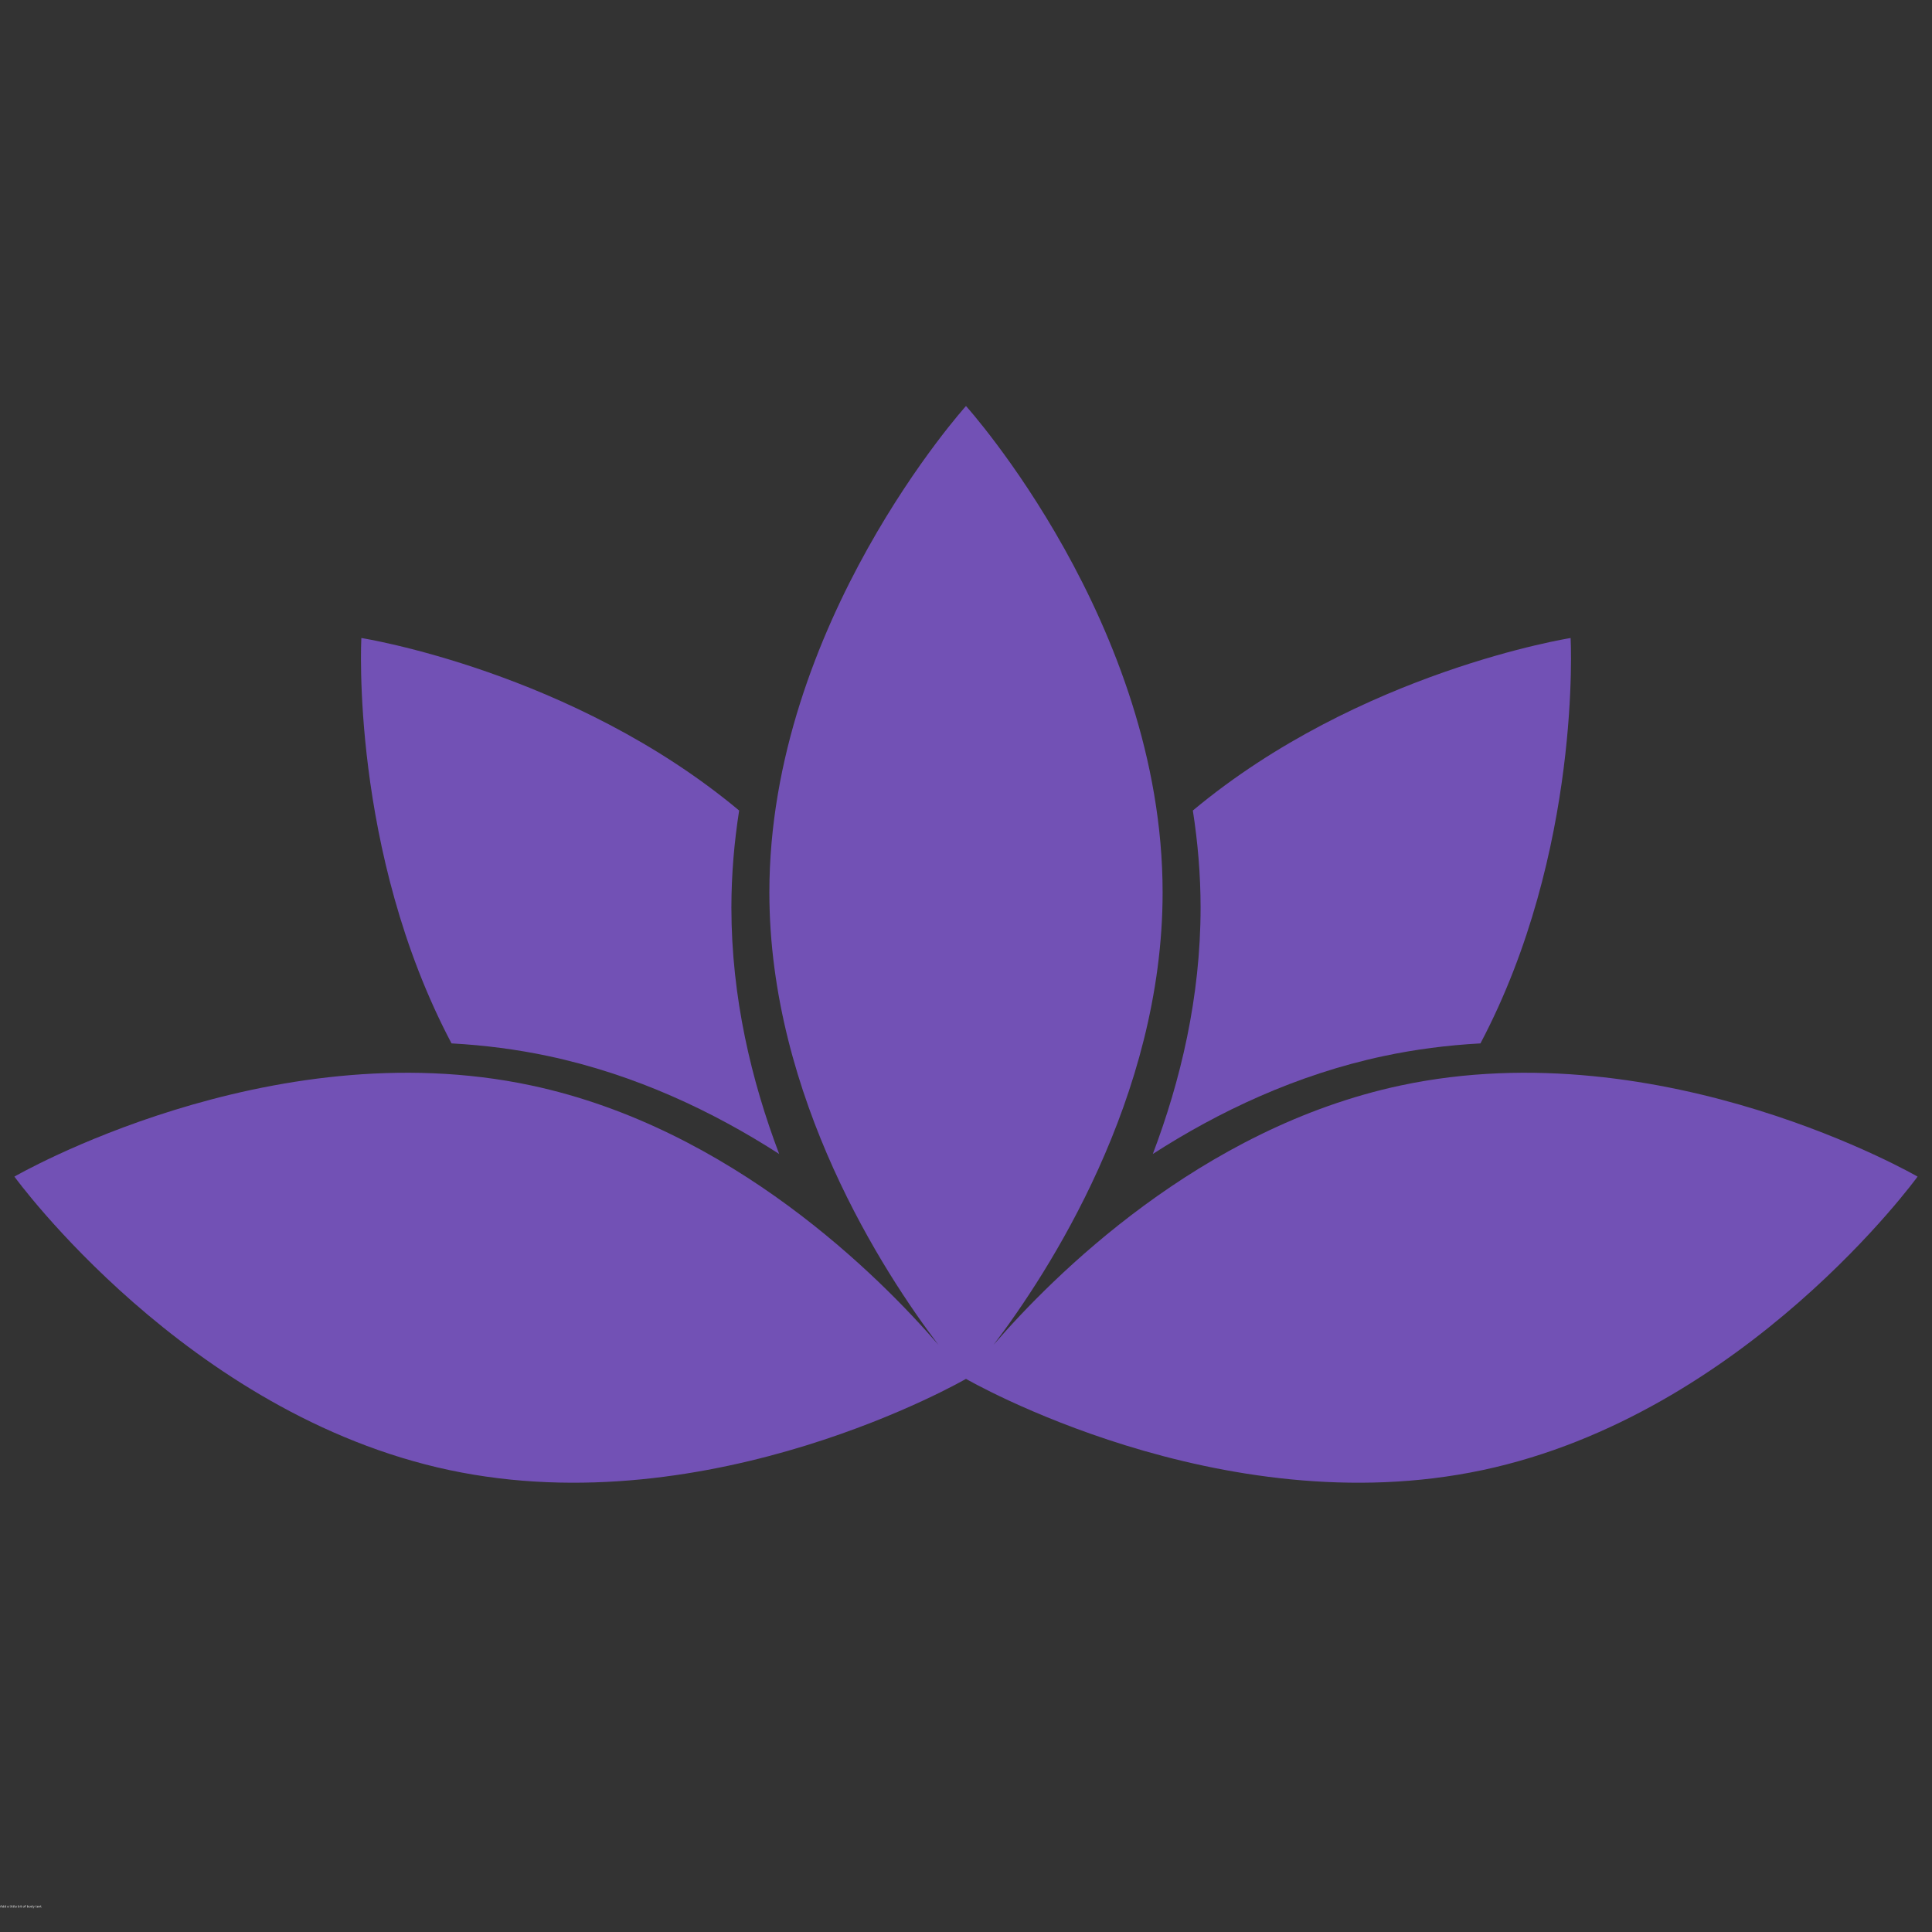 <svg xmlns="http://www.w3.org/2000/svg" xmlns:xlink="http://www.w3.org/1999/xlink" width="800" zoomAndPan="magnify" viewBox="0 0 600 600" height="800" preserveAspectRatio="xMidYMid meet" version="1.0"><rect x="0" y="0" width="600" height="600" fill="#333333" stroke="none"/><defs><g></g><clipPath id="ef5449ef76"><path d="M 4.012 126.105 L 595.762 126.105 L 595.762 461 L 4.012 461 Z M 4.012 126.105" clip-rule="nonzero"></path></clipPath></defs><path fill="#7251b5" d="M 170.23 327.961 C 197.461 333.746 221.609 345.258 241.977 358.379 C 233.383 335.723 227.141 309.715 227.141 281.875 C 227.141 271.539 228.027 261.469 229.547 251.715 C 177.703 208.453 112.219 198.141 112.219 198.141 C 112.219 198.141 108.691 264.332 140.227 324.035 C 150.512 324.598 160.566 325.906 170.23 327.961 Z M 170.23 327.961" fill-opacity="1" fill-rule="nonzero"></path><path fill="#7251b5" d="M 358.016 358.379 C 378.387 345.258 402.531 333.746 429.762 327.957 C 439.43 325.902 449.484 324.598 459.77 324.035 C 491.301 264.332 487.773 198.141 487.773 198.141 C 487.773 198.141 422.289 208.453 370.449 251.715 C 371.969 261.469 372.852 271.539 372.852 281.875 C 372.852 309.715 366.613 335.723 358.016 358.379 Z M 358.016 358.379" fill-opacity="1" fill-rule="nonzero"></path><g clip-path="url(#ef5449ef76)"><path fill="#7251b5" d="M 435.062 337.086 C 372.672 350.348 326.734 396.602 308.559 417.648 C 325.367 395.496 361.059 340.945 361.059 277.16 C 361.059 193.73 299.996 126.094 299.996 126.094 C 299.996 126.094 238.934 193.73 238.934 277.16 C 238.934 340.945 274.625 395.496 291.434 417.648 C 273.258 396.602 227.32 350.348 164.93 337.086 C 83.324 319.738 4.473 365.406 4.473 365.406 C 4.473 365.406 57.934 439.195 139.539 456.543 C 221.145 473.887 299.996 428.223 299.996 428.223 C 299.996 428.223 378.848 473.891 460.453 456.543 C 542.062 439.195 595.523 365.406 595.523 365.406 C 595.523 365.406 516.672 319.738 435.062 337.086 Z M 435.062 337.086" fill-opacity="1" fill-rule="nonzero"></path></g><g fill="#ffffff" fill-opacity="1"><g transform="translate(0, 592.39)"><g><path d="M 0.641 0 L 0.547 0 L 0.484 -0.203 L 0.188 -0.203 L 0.109 0 L 0.031 0 L 0.281 -0.719 L 0.391 -0.719 Z M 0.328 -0.625 L 0.203 -0.266 L 0.469 -0.266 L 0.344 -0.625 Z M 0.328 -0.625"></path></g></g><g transform="translate(0.671, 592.39)"><g><path d="M 0.281 0.016 C 0.238 0.016 0.195 0.004 0.156 -0.016 C 0.125 -0.035 0.098 -0.066 0.078 -0.109 C 0.066 -0.148 0.062 -0.203 0.062 -0.266 C 0.062 -0.328 0.07 -0.379 0.094 -0.422 C 0.113 -0.461 0.141 -0.492 0.172 -0.516 C 0.203 -0.535 0.238 -0.547 0.281 -0.547 C 0.32 -0.547 0.352 -0.539 0.375 -0.531 C 0.406 -0.52 0.43 -0.5 0.453 -0.469 L 0.469 -0.469 L 0.469 -0.75 L 0.547 -0.75 L 0.547 0 L 0.469 0 L 0.469 -0.078 L 0.453 -0.078 C 0.441 -0.055 0.422 -0.035 0.391 -0.016 C 0.359 0.004 0.32 0.016 0.281 0.016 Z M 0.297 -0.062 C 0.348 -0.062 0.391 -0.078 0.422 -0.109 C 0.453 -0.148 0.469 -0.203 0.469 -0.266 C 0.469 -0.336 0.453 -0.391 0.422 -0.422 C 0.391 -0.461 0.348 -0.484 0.297 -0.484 C 0.254 -0.484 0.219 -0.461 0.188 -0.422 C 0.156 -0.391 0.141 -0.336 0.141 -0.266 C 0.141 -0.129 0.191 -0.062 0.297 -0.062 Z M 0.297 -0.062"></path></g></g><g transform="translate(1.314, 592.39)"><g><path d="M 0.281 0.016 C 0.238 0.016 0.195 0.004 0.156 -0.016 C 0.125 -0.035 0.098 -0.066 0.078 -0.109 C 0.066 -0.148 0.062 -0.203 0.062 -0.266 C 0.062 -0.328 0.07 -0.379 0.094 -0.422 C 0.113 -0.461 0.141 -0.492 0.172 -0.516 C 0.203 -0.535 0.238 -0.547 0.281 -0.547 C 0.32 -0.547 0.352 -0.539 0.375 -0.531 C 0.406 -0.52 0.43 -0.5 0.453 -0.469 L 0.469 -0.469 L 0.469 -0.75 L 0.547 -0.75 L 0.547 0 L 0.469 0 L 0.469 -0.078 L 0.453 -0.078 C 0.441 -0.055 0.422 -0.035 0.391 -0.016 C 0.359 0.004 0.32 0.016 0.281 0.016 Z M 0.297 -0.062 C 0.348 -0.062 0.391 -0.078 0.422 -0.109 C 0.453 -0.148 0.469 -0.203 0.469 -0.266 C 0.469 -0.336 0.453 -0.391 0.422 -0.422 C 0.391 -0.461 0.348 -0.484 0.297 -0.484 C 0.254 -0.484 0.219 -0.461 0.188 -0.422 C 0.156 -0.391 0.141 -0.336 0.141 -0.266 C 0.141 -0.129 0.191 -0.062 0.297 -0.062 Z M 0.297 -0.062"></path></g></g><g transform="translate(1.957, 592.39)"><g></g></g><g transform="translate(2.202, 592.39)"><g><path d="M 0.219 0.016 C 0.164 0.016 0.125 0 0.094 -0.031 C 0.062 -0.062 0.047 -0.102 0.047 -0.156 C 0.047 -0.188 0.051 -0.211 0.062 -0.234 C 0.082 -0.254 0.102 -0.27 0.125 -0.281 C 0.156 -0.301 0.195 -0.312 0.25 -0.312 C 0.281 -0.32 0.305 -0.328 0.328 -0.328 C 0.348 -0.336 0.363 -0.348 0.375 -0.359 C 0.383 -0.367 0.391 -0.383 0.391 -0.406 C 0.391 -0.426 0.379 -0.441 0.359 -0.453 C 0.336 -0.473 0.312 -0.484 0.281 -0.484 C 0.238 -0.484 0.207 -0.473 0.188 -0.453 C 0.164 -0.441 0.145 -0.426 0.125 -0.406 L 0.109 -0.406 L 0.078 -0.453 C 0.098 -0.484 0.125 -0.504 0.156 -0.516 C 0.188 -0.535 0.227 -0.547 0.281 -0.547 C 0.344 -0.547 0.391 -0.531 0.422 -0.5 C 0.453 -0.477 0.469 -0.441 0.469 -0.391 L 0.469 -0.109 C 0.469 -0.078 0.477 -0.062 0.5 -0.062 C 0.508 -0.062 0.52 -0.062 0.531 -0.062 L 0.547 -0.016 C 0.535 -0.004 0.523 0 0.516 0 C 0.504 0 0.492 0 0.484 0 C 0.453 0 0.43 -0.004 0.422 -0.016 C 0.41 -0.023 0.398 -0.047 0.391 -0.078 L 0.375 -0.078 C 0.363 -0.047 0.344 -0.02 0.312 0 C 0.289 0.008 0.258 0.016 0.219 0.016 Z M 0.234 -0.047 C 0.266 -0.047 0.289 -0.051 0.312 -0.062 C 0.332 -0.082 0.348 -0.102 0.359 -0.125 C 0.379 -0.156 0.391 -0.188 0.391 -0.219 L 0.391 -0.281 L 0.375 -0.297 C 0.363 -0.285 0.348 -0.273 0.328 -0.266 C 0.316 -0.266 0.297 -0.258 0.266 -0.25 C 0.234 -0.25 0.207 -0.242 0.188 -0.234 C 0.164 -0.223 0.148 -0.211 0.141 -0.203 C 0.141 -0.191 0.141 -0.176 0.141 -0.156 C 0.141 -0.125 0.145 -0.098 0.156 -0.078 C 0.176 -0.055 0.203 -0.047 0.234 -0.047 Z M 0.234 -0.047"></path></g></g><g transform="translate(2.759, 592.39)"><g></g></g><g transform="translate(3.004, 592.39)"><g><path d="M 0.219 0.016 C 0.176 0.016 0.145 0.004 0.125 -0.016 C 0.102 -0.047 0.094 -0.082 0.094 -0.125 L 0.094 -0.75 L 0.172 -0.75 L 0.172 -0.125 C 0.172 -0.102 0.176 -0.086 0.188 -0.078 C 0.195 -0.066 0.207 -0.062 0.219 -0.062 C 0.227 -0.062 0.242 -0.062 0.266 -0.062 L 0.281 0 C 0.27 0 0.258 0 0.25 0 C 0.238 0.008 0.227 0.016 0.219 0.016 Z M 0.219 0.016"></path></g></g><g transform="translate(3.297, 592.39)"><g><path d="M 0.141 -0.641 C 0.117 -0.641 0.102 -0.645 0.094 -0.656 C 0.082 -0.664 0.078 -0.68 0.078 -0.703 C 0.078 -0.711 0.082 -0.723 0.094 -0.734 C 0.102 -0.742 0.117 -0.75 0.141 -0.75 C 0.148 -0.75 0.16 -0.742 0.172 -0.734 C 0.18 -0.723 0.188 -0.711 0.188 -0.703 C 0.188 -0.68 0.18 -0.664 0.172 -0.656 C 0.16 -0.645 0.148 -0.641 0.141 -0.641 Z M 0.094 0 L 0.094 -0.531 L 0.172 -0.531 L 0.172 0 Z M 0.094 0"></path></g></g><g transform="translate(3.564, 592.39)"><g><path d="M 0.359 -0.078 L 0.391 -0.031 C 0.379 -0.02 0.363 -0.008 0.344 0 C 0.32 0.008 0.297 0.016 0.266 0.016 C 0.172 0.016 0.125 -0.035 0.125 -0.141 L 0.125 -0.469 L 0.031 -0.469 L 0.031 -0.547 L 0.125 -0.547 L 0.125 -0.656 L 0.203 -0.672 L 0.203 -0.547 L 0.375 -0.547 L 0.375 -0.469 L 0.203 -0.469 L 0.203 -0.156 C 0.203 -0.094 0.227 -0.062 0.281 -0.062 C 0.312 -0.062 0.336 -0.066 0.359 -0.078 Z M 0.359 -0.078"></path></g></g><g transform="translate(3.975, 592.39)"><g><path d="M 0.359 -0.078 L 0.391 -0.031 C 0.379 -0.02 0.363 -0.008 0.344 0 C 0.32 0.008 0.297 0.016 0.266 0.016 C 0.172 0.016 0.125 -0.035 0.125 -0.141 L 0.125 -0.469 L 0.031 -0.469 L 0.031 -0.547 L 0.125 -0.547 L 0.125 -0.656 L 0.203 -0.672 L 0.203 -0.547 L 0.375 -0.547 L 0.375 -0.469 L 0.203 -0.469 L 0.203 -0.156 C 0.203 -0.094 0.227 -0.062 0.281 -0.062 C 0.312 -0.062 0.336 -0.066 0.359 -0.078 Z M 0.359 -0.078"></path></g></g><g transform="translate(4.385, 592.39)"><g><path d="M 0.219 0.016 C 0.176 0.016 0.145 0.004 0.125 -0.016 C 0.102 -0.047 0.094 -0.082 0.094 -0.125 L 0.094 -0.75 L 0.172 -0.75 L 0.172 -0.125 C 0.172 -0.102 0.176 -0.086 0.188 -0.078 C 0.195 -0.066 0.207 -0.062 0.219 -0.062 C 0.227 -0.062 0.242 -0.062 0.266 -0.062 L 0.281 0 C 0.27 0 0.258 0 0.25 0 C 0.238 0.008 0.227 0.016 0.219 0.016 Z M 0.219 0.016"></path></g></g><g transform="translate(4.678, 592.39)"><g><path d="M 0.516 -0.25 L 0.141 -0.25 C 0.141 -0.188 0.156 -0.141 0.188 -0.109 C 0.219 -0.078 0.258 -0.062 0.312 -0.062 C 0.352 -0.062 0.383 -0.066 0.406 -0.078 C 0.426 -0.098 0.441 -0.117 0.453 -0.141 L 0.469 -0.141 L 0.516 -0.109 C 0.504 -0.078 0.477 -0.047 0.438 -0.016 C 0.406 0.004 0.363 0.016 0.312 0.016 C 0.258 0.016 0.211 0.004 0.172 -0.016 C 0.141 -0.035 0.113 -0.066 0.094 -0.109 C 0.07 -0.148 0.062 -0.203 0.062 -0.266 C 0.062 -0.328 0.07 -0.379 0.094 -0.422 C 0.113 -0.461 0.141 -0.492 0.172 -0.516 C 0.211 -0.535 0.258 -0.547 0.312 -0.547 C 0.375 -0.547 0.426 -0.523 0.469 -0.484 C 0.508 -0.453 0.531 -0.395 0.531 -0.312 C 0.531 -0.281 0.531 -0.258 0.531 -0.25 Z M 0.453 -0.312 C 0.441 -0.375 0.426 -0.414 0.406 -0.438 C 0.383 -0.469 0.352 -0.484 0.312 -0.484 C 0.258 -0.484 0.219 -0.469 0.188 -0.438 C 0.164 -0.414 0.148 -0.375 0.141 -0.312 Z M 0.453 -0.312"></path></g></g><g transform="translate(5.252, 592.39)"><g></g></g><g transform="translate(5.497, 592.39)"><g><path d="M 0.359 0.016 C 0.316 0.016 0.281 0.008 0.25 0 C 0.219 -0.02 0.195 -0.047 0.188 -0.078 L 0.172 -0.078 L 0.172 0 L 0.094 0 L 0.094 -0.75 L 0.172 -0.75 L 0.172 -0.453 L 0.188 -0.453 C 0.227 -0.516 0.285 -0.547 0.359 -0.547 C 0.398 -0.547 0.438 -0.535 0.469 -0.516 C 0.508 -0.492 0.535 -0.461 0.547 -0.422 C 0.566 -0.379 0.578 -0.328 0.578 -0.266 C 0.578 -0.203 0.566 -0.148 0.547 -0.109 C 0.535 -0.066 0.508 -0.035 0.469 -0.016 C 0.438 0.004 0.398 0.016 0.359 0.016 Z M 0.344 -0.062 C 0.445 -0.062 0.5 -0.129 0.5 -0.266 C 0.5 -0.336 0.484 -0.391 0.453 -0.422 C 0.43 -0.461 0.395 -0.484 0.344 -0.484 C 0.289 -0.484 0.25 -0.461 0.219 -0.422 C 0.188 -0.391 0.172 -0.336 0.172 -0.266 C 0.172 -0.203 0.188 -0.148 0.219 -0.109 C 0.25 -0.078 0.289 -0.062 0.344 -0.062 Z M 0.344 -0.062"></path></g></g><g transform="translate(6.14, 592.39)"><g><path d="M 0.141 -0.641 C 0.117 -0.641 0.102 -0.645 0.094 -0.656 C 0.082 -0.664 0.078 -0.68 0.078 -0.703 C 0.078 -0.711 0.082 -0.723 0.094 -0.734 C 0.102 -0.742 0.117 -0.75 0.141 -0.75 C 0.148 -0.75 0.16 -0.742 0.172 -0.734 C 0.18 -0.723 0.188 -0.711 0.188 -0.703 C 0.188 -0.68 0.18 -0.664 0.172 -0.656 C 0.16 -0.645 0.148 -0.641 0.141 -0.641 Z M 0.094 0 L 0.094 -0.531 L 0.172 -0.531 L 0.172 0 Z M 0.094 0"></path></g></g><g transform="translate(6.407, 592.39)"><g><path d="M 0.359 -0.078 L 0.391 -0.031 C 0.379 -0.02 0.363 -0.008 0.344 0 C 0.32 0.008 0.297 0.016 0.266 0.016 C 0.172 0.016 0.125 -0.035 0.125 -0.141 L 0.125 -0.469 L 0.031 -0.469 L 0.031 -0.547 L 0.125 -0.547 L 0.125 -0.656 L 0.203 -0.672 L 0.203 -0.547 L 0.375 -0.547 L 0.375 -0.469 L 0.203 -0.469 L 0.203 -0.156 C 0.203 -0.094 0.227 -0.062 0.281 -0.062 C 0.312 -0.062 0.336 -0.066 0.359 -0.078 Z M 0.359 -0.078"></path></g></g><g transform="translate(6.817, 592.39)"><g></g></g><g transform="translate(7.062, 592.39)"><g><path d="M 0.312 0.016 C 0.258 0.016 0.211 0.004 0.172 -0.016 C 0.141 -0.035 0.113 -0.066 0.094 -0.109 C 0.07 -0.16 0.062 -0.211 0.062 -0.266 C 0.062 -0.328 0.07 -0.379 0.094 -0.422 C 0.113 -0.461 0.141 -0.492 0.172 -0.516 C 0.211 -0.535 0.258 -0.547 0.312 -0.547 C 0.363 -0.547 0.406 -0.535 0.438 -0.516 C 0.477 -0.492 0.508 -0.461 0.531 -0.422 C 0.551 -0.379 0.562 -0.328 0.562 -0.266 C 0.562 -0.211 0.551 -0.16 0.531 -0.109 C 0.508 -0.066 0.477 -0.035 0.438 -0.016 C 0.406 0.004 0.363 0.016 0.312 0.016 Z M 0.312 -0.062 C 0.363 -0.062 0.398 -0.078 0.422 -0.109 C 0.453 -0.141 0.469 -0.191 0.469 -0.266 C 0.469 -0.336 0.453 -0.391 0.422 -0.422 C 0.398 -0.461 0.363 -0.484 0.312 -0.484 C 0.258 -0.484 0.219 -0.461 0.188 -0.422 C 0.156 -0.391 0.141 -0.336 0.141 -0.266 C 0.141 -0.191 0.156 -0.141 0.188 -0.109 C 0.219 -0.078 0.258 -0.062 0.312 -0.062 Z M 0.312 -0.062"></path></g></g><g transform="translate(7.68, 592.39)"><g><path d="M 0.125 0 L 0.125 -0.469 L 0.031 -0.469 L 0.031 -0.547 L 0.125 -0.547 C 0.113 -0.566 0.109 -0.586 0.109 -0.609 C 0.109 -0.641 0.113 -0.664 0.125 -0.688 C 0.145 -0.719 0.164 -0.738 0.188 -0.75 C 0.219 -0.758 0.25 -0.766 0.281 -0.766 C 0.344 -0.766 0.383 -0.754 0.406 -0.734 L 0.375 -0.672 C 0.352 -0.691 0.32 -0.703 0.281 -0.703 C 0.25 -0.703 0.223 -0.691 0.203 -0.672 C 0.191 -0.66 0.188 -0.641 0.188 -0.609 C 0.188 -0.586 0.191 -0.566 0.203 -0.547 L 0.375 -0.547 L 0.375 -0.469 L 0.203 -0.469 L 0.203 0 Z M 0.125 0"></path></g></g><g transform="translate(8.064, 592.39)"><g></g></g><g transform="translate(8.309, 592.39)"><g><path d="M 0.359 0.016 C 0.316 0.016 0.281 0.008 0.25 0 C 0.219 -0.02 0.195 -0.047 0.188 -0.078 L 0.172 -0.078 L 0.172 0 L 0.094 0 L 0.094 -0.75 L 0.172 -0.75 L 0.172 -0.453 L 0.188 -0.453 C 0.227 -0.516 0.285 -0.547 0.359 -0.547 C 0.398 -0.547 0.438 -0.535 0.469 -0.516 C 0.508 -0.492 0.535 -0.461 0.547 -0.422 C 0.566 -0.379 0.578 -0.328 0.578 -0.266 C 0.578 -0.203 0.566 -0.148 0.547 -0.109 C 0.535 -0.066 0.508 -0.035 0.469 -0.016 C 0.438 0.004 0.398 0.016 0.359 0.016 Z M 0.344 -0.062 C 0.445 -0.062 0.5 -0.129 0.5 -0.266 C 0.5 -0.336 0.484 -0.391 0.453 -0.422 C 0.43 -0.461 0.395 -0.484 0.344 -0.484 C 0.289 -0.484 0.25 -0.461 0.219 -0.422 C 0.188 -0.391 0.172 -0.336 0.172 -0.266 C 0.172 -0.203 0.188 -0.148 0.219 -0.109 C 0.25 -0.078 0.289 -0.062 0.344 -0.062 Z M 0.344 -0.062"></path></g></g><g transform="translate(8.952, 592.39)"><g><path d="M 0.312 0.016 C 0.258 0.016 0.211 0.004 0.172 -0.016 C 0.141 -0.035 0.113 -0.066 0.094 -0.109 C 0.07 -0.16 0.062 -0.211 0.062 -0.266 C 0.062 -0.328 0.07 -0.379 0.094 -0.422 C 0.113 -0.461 0.141 -0.492 0.172 -0.516 C 0.211 -0.535 0.258 -0.547 0.312 -0.547 C 0.363 -0.547 0.406 -0.535 0.438 -0.516 C 0.477 -0.492 0.508 -0.461 0.531 -0.422 C 0.551 -0.379 0.562 -0.328 0.562 -0.266 C 0.562 -0.211 0.551 -0.16 0.531 -0.109 C 0.508 -0.066 0.477 -0.035 0.438 -0.016 C 0.406 0.004 0.363 0.016 0.312 0.016 Z M 0.312 -0.062 C 0.363 -0.062 0.398 -0.078 0.422 -0.109 C 0.453 -0.141 0.469 -0.191 0.469 -0.266 C 0.469 -0.336 0.453 -0.391 0.422 -0.422 C 0.398 -0.461 0.363 -0.484 0.312 -0.484 C 0.258 -0.484 0.219 -0.461 0.188 -0.422 C 0.156 -0.391 0.141 -0.336 0.141 -0.266 C 0.141 -0.191 0.156 -0.141 0.188 -0.109 C 0.219 -0.078 0.258 -0.062 0.312 -0.062 Z M 0.312 -0.062"></path></g></g><g transform="translate(9.57, 592.39)"><g><path d="M 0.281 0.016 C 0.238 0.016 0.195 0.004 0.156 -0.016 C 0.125 -0.035 0.098 -0.066 0.078 -0.109 C 0.066 -0.148 0.062 -0.203 0.062 -0.266 C 0.062 -0.328 0.07 -0.379 0.094 -0.422 C 0.113 -0.461 0.141 -0.492 0.172 -0.516 C 0.203 -0.535 0.238 -0.547 0.281 -0.547 C 0.32 -0.547 0.352 -0.539 0.375 -0.531 C 0.406 -0.52 0.43 -0.5 0.453 -0.469 L 0.469 -0.469 L 0.469 -0.75 L 0.547 -0.75 L 0.547 0 L 0.469 0 L 0.469 -0.078 L 0.453 -0.078 C 0.441 -0.055 0.422 -0.035 0.391 -0.016 C 0.359 0.004 0.32 0.016 0.281 0.016 Z M 0.297 -0.062 C 0.348 -0.062 0.391 -0.078 0.422 -0.109 C 0.453 -0.148 0.469 -0.203 0.469 -0.266 C 0.469 -0.336 0.453 -0.391 0.422 -0.422 C 0.391 -0.461 0.348 -0.484 0.297 -0.484 C 0.254 -0.484 0.219 -0.461 0.188 -0.422 C 0.156 -0.391 0.141 -0.336 0.141 -0.266 C 0.141 -0.129 0.191 -0.062 0.297 -0.062 Z M 0.297 -0.062"></path></g></g><g transform="translate(10.213, 592.39)"><g><path d="M 0.109 0.234 C 0.086 0.234 0.066 0.227 0.047 0.219 C 0.035 0.219 0.023 0.219 0.016 0.219 L 0.031 0.141 L 0.047 0.141 C 0.047 0.148 0.051 0.156 0.062 0.156 C 0.082 0.156 0.098 0.156 0.109 0.156 C 0.129 0.156 0.145 0.148 0.156 0.141 C 0.176 0.141 0.191 0.129 0.203 0.109 C 0.211 0.098 0.219 0.082 0.219 0.062 L 0.25 0.016 L 0.031 -0.531 L 0.109 -0.531 L 0.281 -0.094 L 0.297 -0.094 L 0.453 -0.531 L 0.531 -0.531 L 0.297 0.078 C 0.285 0.117 0.27 0.148 0.25 0.172 C 0.227 0.191 0.207 0.207 0.188 0.219 C 0.164 0.227 0.141 0.234 0.109 0.234 Z M 0.109 0.234"></path></g></g><g transform="translate(10.781, 592.39)"><g></g></g><g transform="translate(11.026, 592.39)"><g><path d="M 0.359 -0.078 L 0.391 -0.031 C 0.379 -0.02 0.363 -0.008 0.344 0 C 0.32 0.008 0.297 0.016 0.266 0.016 C 0.172 0.016 0.125 -0.035 0.125 -0.141 L 0.125 -0.469 L 0.031 -0.469 L 0.031 -0.547 L 0.125 -0.547 L 0.125 -0.656 L 0.203 -0.672 L 0.203 -0.547 L 0.375 -0.547 L 0.375 -0.469 L 0.203 -0.469 L 0.203 -0.156 C 0.203 -0.094 0.227 -0.062 0.281 -0.062 C 0.312 -0.062 0.336 -0.066 0.359 -0.078 Z M 0.359 -0.078"></path></g></g></g><g fill="#ffffff" fill-opacity="1"><g transform="translate(11.43, 592.39)"><g><path d="M 0.516 -0.25 L 0.141 -0.25 C 0.141 -0.188 0.156 -0.141 0.188 -0.109 C 0.219 -0.078 0.258 -0.062 0.312 -0.062 C 0.352 -0.062 0.383 -0.066 0.406 -0.078 C 0.426 -0.098 0.441 -0.117 0.453 -0.141 L 0.469 -0.141 L 0.516 -0.109 C 0.504 -0.078 0.477 -0.047 0.438 -0.016 C 0.406 0.004 0.363 0.016 0.312 0.016 C 0.258 0.016 0.211 0.004 0.172 -0.016 C 0.141 -0.035 0.113 -0.066 0.094 -0.109 C 0.07 -0.148 0.062 -0.203 0.062 -0.266 C 0.062 -0.328 0.07 -0.379 0.094 -0.422 C 0.113 -0.461 0.141 -0.492 0.172 -0.516 C 0.211 -0.535 0.258 -0.547 0.312 -0.547 C 0.375 -0.547 0.426 -0.523 0.469 -0.484 C 0.508 -0.453 0.531 -0.395 0.531 -0.312 C 0.531 -0.281 0.531 -0.258 0.531 -0.25 Z M 0.453 -0.312 C 0.441 -0.375 0.426 -0.414 0.406 -0.438 C 0.383 -0.469 0.352 -0.484 0.312 -0.484 C 0.258 -0.484 0.219 -0.469 0.188 -0.438 C 0.164 -0.414 0.148 -0.375 0.141 -0.312 Z M 0.453 -0.312"></path></g></g></g><g fill="#ffffff" fill-opacity="1"><g transform="translate(11.996, 592.39)"><g><path d="M 0.109 0 L 0.031 0 L 0.188 -0.281 L 0.031 -0.531 L 0.125 -0.531 L 0.25 -0.328 L 0.266 -0.328 L 0.391 -0.531 L 0.469 -0.531 L 0.312 -0.281 L 0.484 0 L 0.391 0 L 0.25 -0.234 Z M 0.109 0"></path></g></g><g transform="translate(12.498, 592.39)"><g><path d="M 0.359 -0.078 L 0.391 -0.031 C 0.379 -0.02 0.363 -0.008 0.344 0 C 0.32 0.008 0.297 0.016 0.266 0.016 C 0.172 0.016 0.125 -0.035 0.125 -0.141 L 0.125 -0.469 L 0.031 -0.469 L 0.031 -0.547 L 0.125 -0.547 L 0.125 -0.656 L 0.203 -0.672 L 0.203 -0.547 L 0.375 -0.547 L 0.375 -0.469 L 0.203 -0.469 L 0.203 -0.156 C 0.203 -0.094 0.227 -0.062 0.281 -0.062 C 0.312 -0.062 0.336 -0.066 0.359 -0.078 Z M 0.359 -0.078"></path></g></g></g></svg>